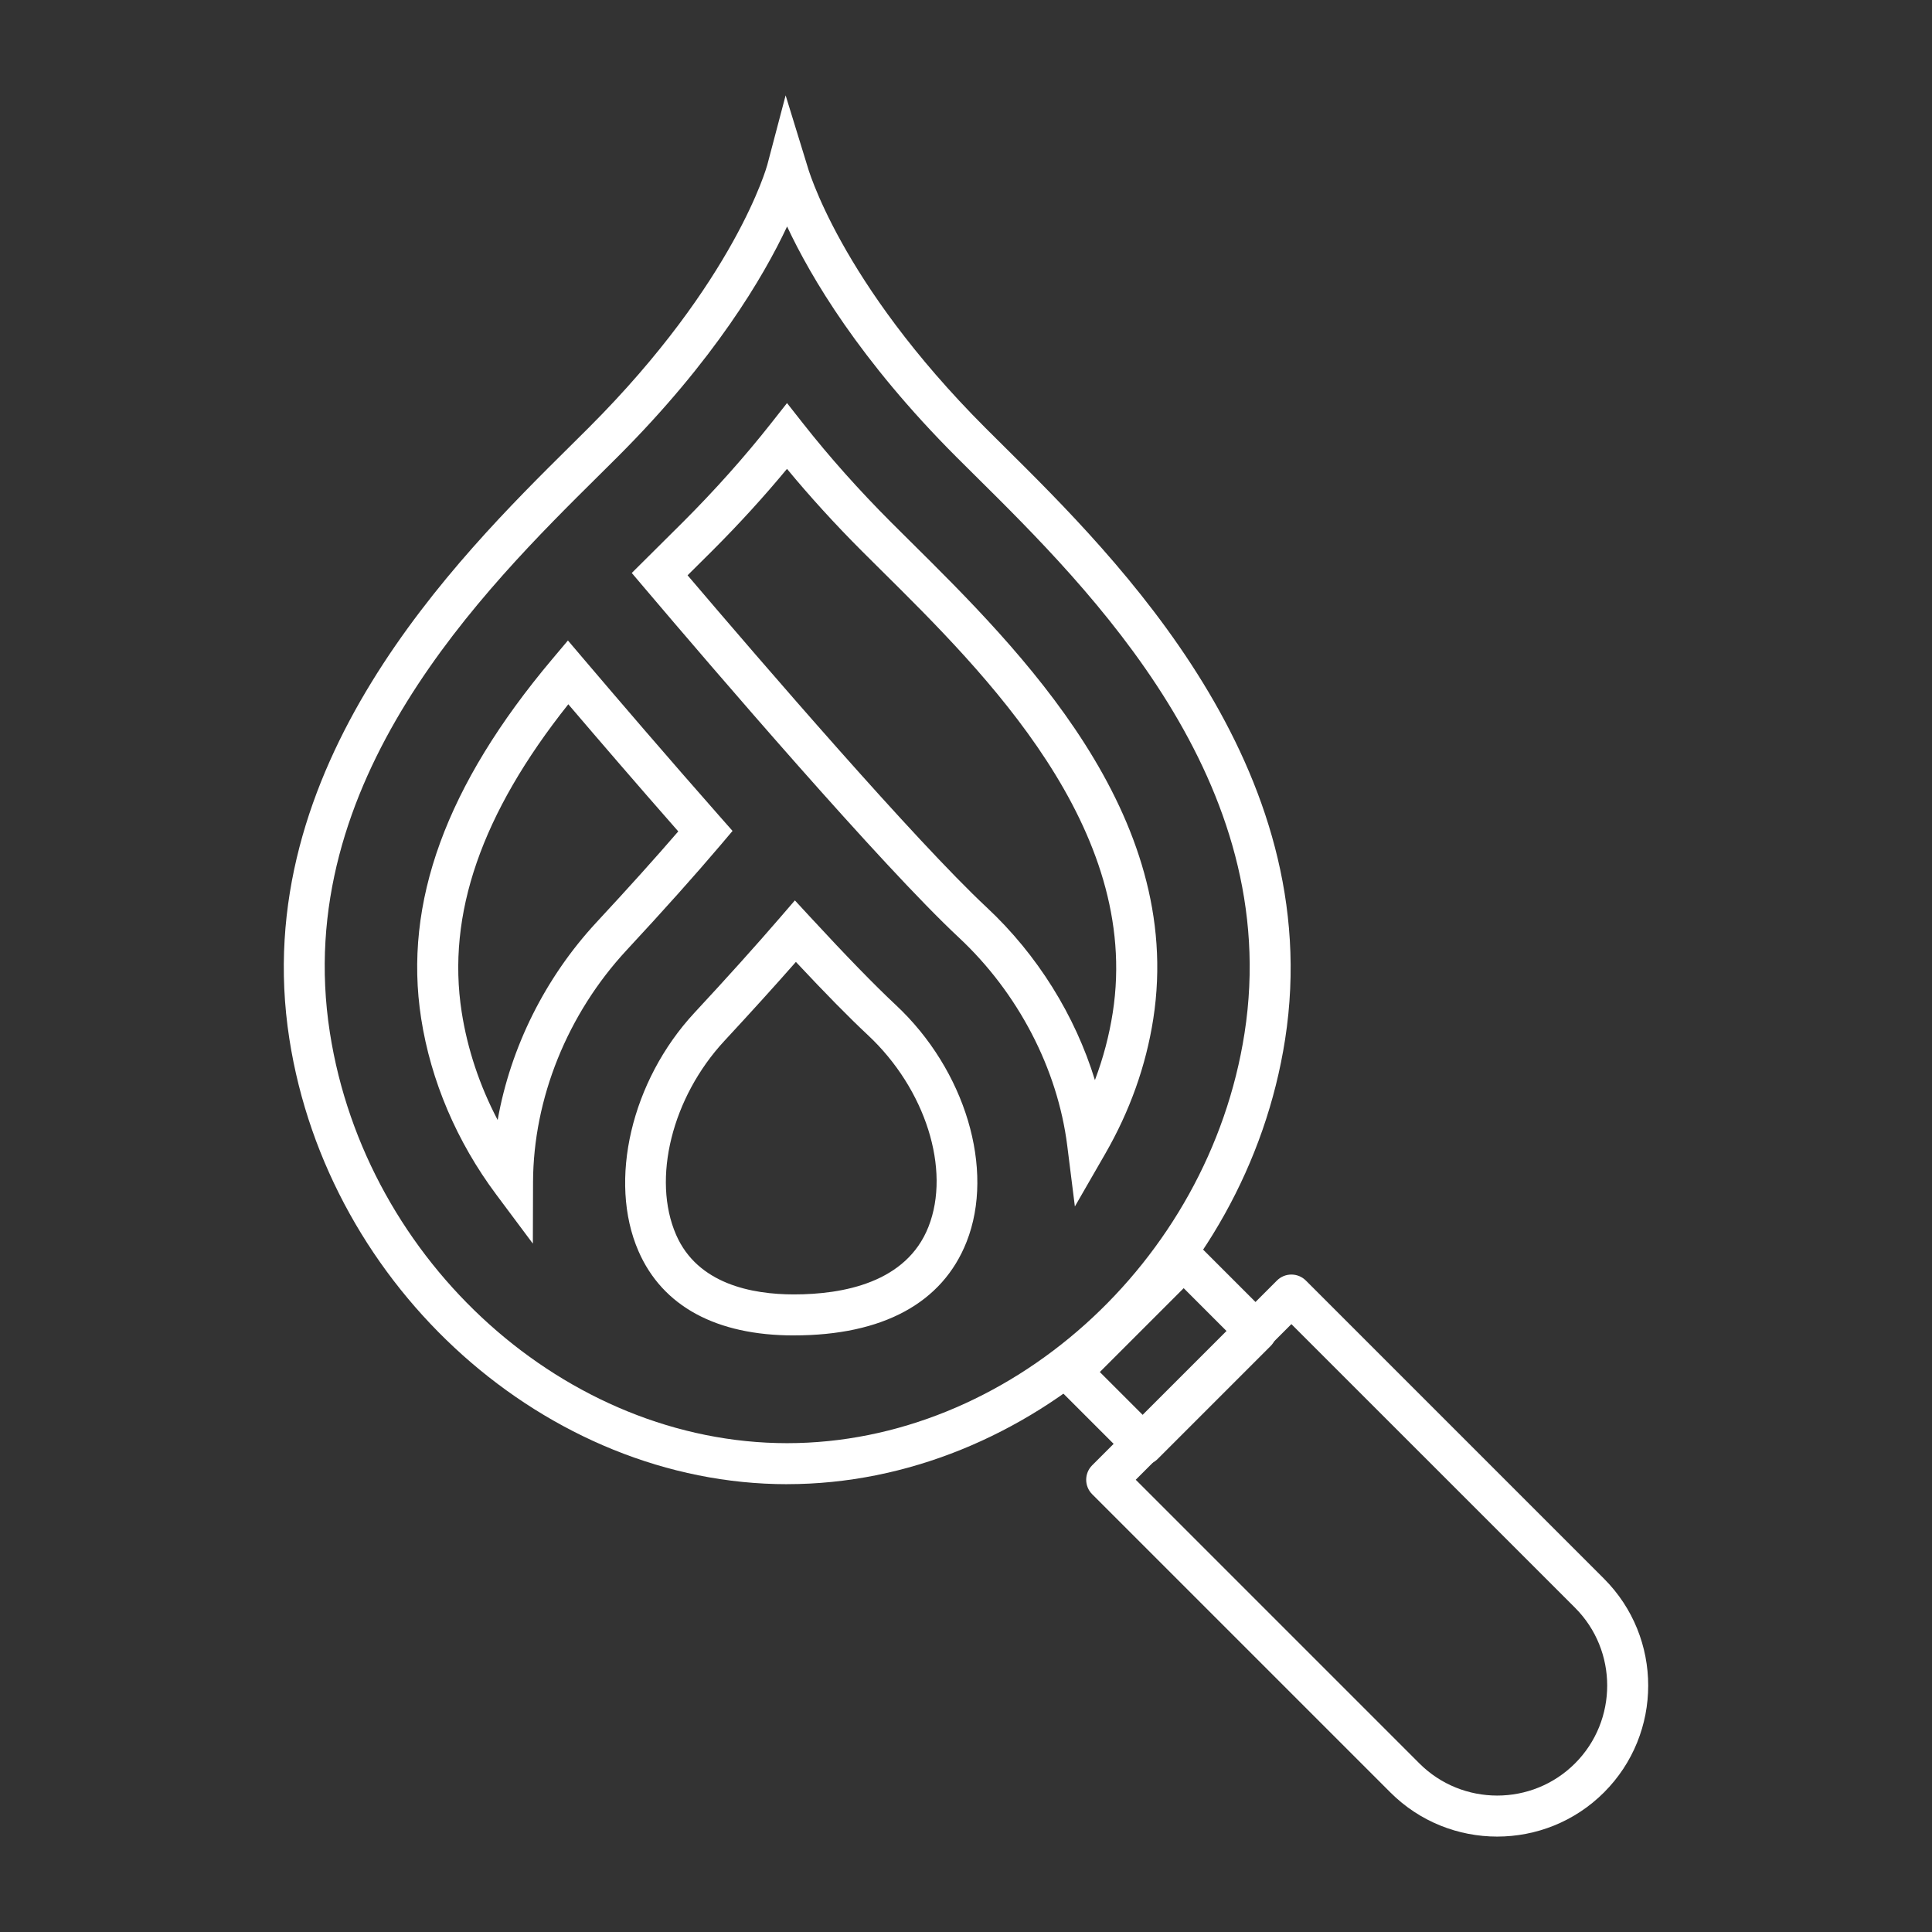 <?xml version="1.0" encoding="UTF-8"?> <svg xmlns="http://www.w3.org/2000/svg" xmlns:i="http://ns.adobe.com/AdobeIllustrator/10.0/" id="Livello_1" data-name="Livello 1" version="1.1" viewBox="0 0 700 700"><rect x="0" y="0" width="700" height="700" fill="#333333" stroke="none"/><defs><style> .cls-1 { fill: #fff; stroke-width: 0px; } </style></defs><path class="cls-1" d="M285.2,537.75c-87.07,0-166.3-70.87-180.36-161.34-15.36-98.78,60.85-174.26,101.8-214.82,2.35-2.33,4.61-4.56,6.73-6.69,53.09-53.09,64.53-94.75,64.64-95.17l6.64-25.18,7.81,25.39c.1.39,11.54,42.06,64.63,95.15,2.13,2.13,4.38,4.35,6.73,6.69,40.94,40.56,117.15,116.04,101.8,214.81-14.05,90.36-93.3,161.15-180.42,161.15ZM285.18,82.06c-8.57,18.28-26.36,48.43-61.31,83.37-2.14,2.15-4.41,4.39-6.78,6.74-41.8,41.4-111.76,110.69-97.57,201.96,12.97,83.42,85.74,148.76,165.67,148.76s152.78-65.26,165.73-148.57c14.19-91.27-55.77-160.56-97.57-201.96-2.37-2.35-4.64-4.6-6.78-6.74-35.07-35.07-52.86-65.31-61.39-83.56ZM287.65,483.85c-28.13,0-47.6-10.55-56.31-30.52-11.1-25.45-2.58-61.76,20.24-86.35,11.91-12.82,22.33-24.41,30.98-34.44l5.44-6.31,5.65,6.12c12.91,13.98,23.31,24.67,30.9,31.76,25.2,23.52,36,59.61,25.67,85.81-8.74,22.19-30.38,33.92-62.58,33.92ZM288.37,348.52c-7.58,8.63-16.26,18.21-25.89,28.59-18.99,20.45-26.35,50.01-17.51,70.29,7.78,17.85,27.5,21.59,42.68,21.59,17.83,0,40.77-4.25,48.75-24.5h0c8.18-20.75-1.07-49.97-21.98-69.49-6.71-6.26-15.45-15.15-26.04-26.47ZM193.06,450.58l-13.32-17.85c-14.25-19.1-23.64-41.15-27.15-63.74h0c-6.51-41.91,9.03-84.5,47.52-130.21l5.66-6.72,5.69,6.69c12.11,14.25,30.57,35.79,49.7,57.49l4.25,4.82-4.15,4.91c-9.27,10.93-20.77,23.8-34.19,38.25-21.47,23.12-33.84,53.77-33.94,84.09l-.07,22.27ZM167.28,366.7c2.09,13.45,6.52,26.69,13.03,39.1,4.66-26.28,17.18-51.57,35.87-71.7,11.32-12.18,21.24-23.21,29.57-32.87-14.85-16.9-29.02-33.38-39.84-46.06-31.49,39.59-44.13,76.15-38.63,111.53h0ZM389.45,437.15l-2.76-22c-3.5-27.92-17.82-55.44-39.31-75.49-27.96-26.1-89.07-97.39-114.04-126.83l-4.44-5.23,12.04-11.97c2.3-2.28,4.5-4.46,6.59-6.55,11.57-11.57,22.26-23.56,31.78-35.63l5.84-7.41,5.84,7.42c9.52,12.1,20.26,24.15,31.92,35.82,2.18,2.18,4.48,4.46,6.89,6.85,39.67,39.3,99.62,98.68,88.05,173.06-2.63,16.92-8.47,33.32-17.35,48.75l-11.07,19.22ZM249.13,208.45c26.99,31.72,82.53,96.19,108.4,120.34,18.33,17.11,32,39.14,39.18,62.55,3.01-7.97,5.17-16.15,6.46-24.45h0c10.4-66.88-46.3-123.04-83.82-160.2-2.43-2.41-4.76-4.71-6.95-6.91-9.76-9.76-18.9-19.78-27.26-29.9-8.34,10.07-17.43,20.04-27.1,29.7-2.1,2.1-4.32,4.31-6.64,6.6l-2.28,2.26Z"></path><path class="cls-1" d="M414.21,530.78c-1.9,0-3.81-.73-5.26-2.18l-26.24-26.24c-2.91-2.9-2.91-7.61,0-10.51l40.89-40.89c2.9-2.91,7.61-2.91,10.51,0l26.24,26.24c2.91,2.9,2.91,7.61,0,10.51l-40.89,40.89c-1.45,1.45-3.35,2.18-5.26,2.18ZM398.49,497.11l15.73,15.73,30.38-30.38-15.73-15.73-30.38,30.38Z"></path><path class="cls-1" d="M542.46,665.43c-14.02,0-28.04-5.34-38.71-16.01l-108.02-108.02c-2.91-2.9-2.91-7.61,0-10.51l66.91-66.91c2.9-2.91,7.61-2.91,10.51,0l108.02,108.02c21.34,21.35,21.34,56.08,0,77.42-10.68,10.68-24.7,16.01-38.72,16.01ZM411.5,536.14l102.76,102.77c15.55,15.54,40.85,15.55,56.4,0,15.54-15.55,15.54-40.85,0-56.4l-102.77-102.76-56.4,56.4Z"></path></svg> 